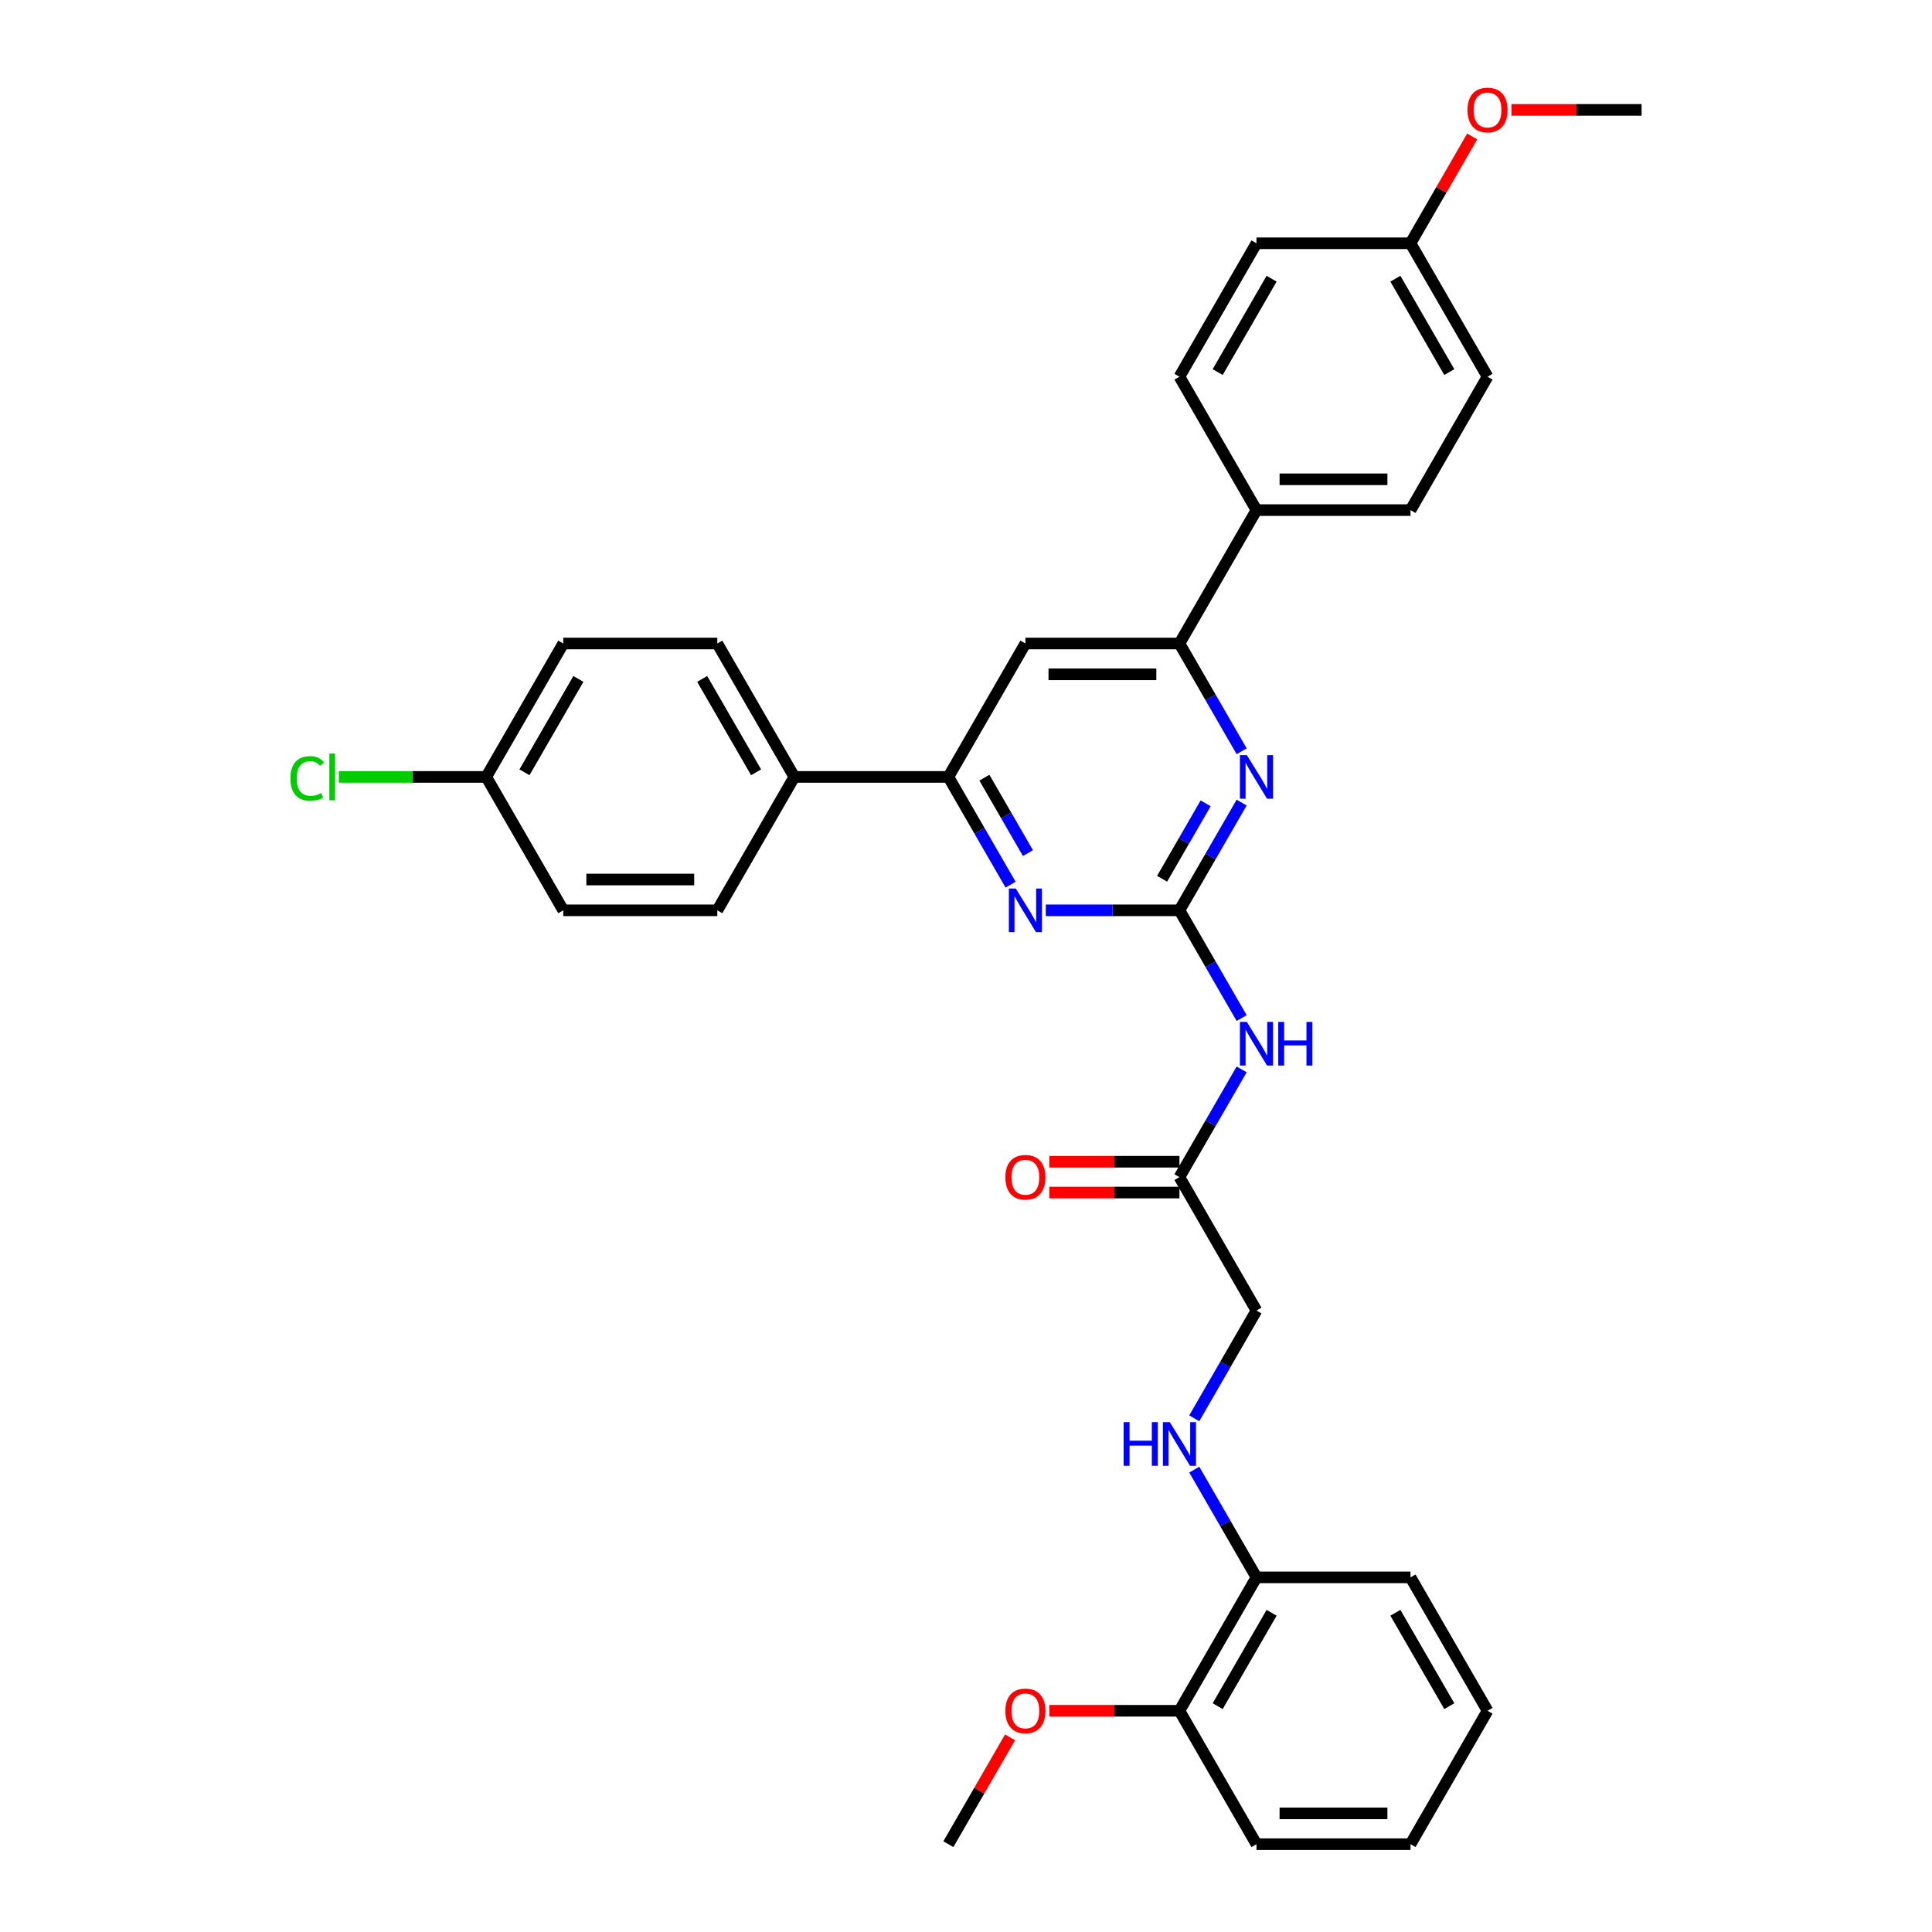 <?xml version='1.0' encoding='iso-8859-1'?>
<svg version='1.1' baseProfile='full'
              xmlns='http://www.w3.org/2000/svg'
                      xmlns:rdkit='http://www.rdkit.org/xml'
                      xmlns:xlink='http://www.w3.org/1999/xlink'
                  xml:space='preserve'
width='1000px' height='1000px' viewBox='0 0 1000 1000'>
<!-- END OF HEADER -->
<rect style='opacity:1.0;fill:#FFFFFF;stroke:none' width='1000' height='1000' x='0' y='0'> </rect>
<path class='bond-0' d='M 610.48,471.183 L 626.578,443.299' style='fill:none;fill-rule:evenodd;stroke:#000000;stroke-width:6px;stroke-linecap:butt;stroke-linejoin:miter;stroke-opacity:1' />
<path class='bond-0' d='M 626.578,443.299 L 642.677,415.415' style='fill:none;fill-rule:evenodd;stroke:#0000FF;stroke-width:6px;stroke-linecap:butt;stroke-linejoin:miter;stroke-opacity:1' />
<path class='bond-0' d='M 601.499,454.844 L 612.768,435.326' style='fill:none;fill-rule:evenodd;stroke:#000000;stroke-width:6px;stroke-linecap:butt;stroke-linejoin:miter;stroke-opacity:1' />
<path class='bond-0' d='M 612.768,435.326 L 624.037,415.807' style='fill:none;fill-rule:evenodd;stroke:#0000FF;stroke-width:6px;stroke-linecap:butt;stroke-linejoin:miter;stroke-opacity:1' />
<path class='bond-1' d='M 610.48,471.183 L 575.891,471.183' style='fill:none;fill-rule:evenodd;stroke:#000000;stroke-width:6px;stroke-linecap:butt;stroke-linejoin:miter;stroke-opacity:1' />
<path class='bond-1' d='M 575.891,471.183 L 541.302,471.183' style='fill:none;fill-rule:evenodd;stroke:#0000FF;stroke-width:6px;stroke-linecap:butt;stroke-linejoin:miter;stroke-opacity:1' />
<path class='bond-2' d='M 610.48,471.183 L 626.578,499.067' style='fill:none;fill-rule:evenodd;stroke:#000000;stroke-width:6px;stroke-linecap:butt;stroke-linejoin:miter;stroke-opacity:1' />
<path class='bond-2' d='M 626.578,499.067 L 642.677,526.951' style='fill:none;fill-rule:evenodd;stroke:#0000FF;stroke-width:6px;stroke-linecap:butt;stroke-linejoin:miter;stroke-opacity:1' />
<path class='bond-3' d='M 642.677,388.848 L 626.578,360.964' style='fill:none;fill-rule:evenodd;stroke:#0000FF;stroke-width:6px;stroke-linecap:butt;stroke-linejoin:miter;stroke-opacity:1' />
<path class='bond-3' d='M 626.578,360.964 L 610.48,333.08' style='fill:none;fill-rule:evenodd;stroke:#000000;stroke-width:6px;stroke-linecap:butt;stroke-linejoin:miter;stroke-opacity:1' />
<path class='bond-4' d='M 523.076,457.899 L 506.977,430.015' style='fill:none;fill-rule:evenodd;stroke:#0000FF;stroke-width:6px;stroke-linecap:butt;stroke-linejoin:miter;stroke-opacity:1' />
<path class='bond-4' d='M 506.977,430.015 L 490.878,402.131' style='fill:none;fill-rule:evenodd;stroke:#000000;stroke-width:6px;stroke-linecap:butt;stroke-linejoin:miter;stroke-opacity:1' />
<path class='bond-4' d='M 532.057,441.561 L 520.788,422.042' style='fill:none;fill-rule:evenodd;stroke:#0000FF;stroke-width:6px;stroke-linecap:butt;stroke-linejoin:miter;stroke-opacity:1' />
<path class='bond-4' d='M 520.788,422.042 L 509.518,402.523' style='fill:none;fill-rule:evenodd;stroke:#000000;stroke-width:6px;stroke-linecap:butt;stroke-linejoin:miter;stroke-opacity:1' />
<path class='bond-6' d='M 642.677,553.519 L 626.578,581.403' style='fill:none;fill-rule:evenodd;stroke:#0000FF;stroke-width:6px;stroke-linecap:butt;stroke-linejoin:miter;stroke-opacity:1' />
<path class='bond-6' d='M 626.578,581.403 L 610.48,609.287' style='fill:none;fill-rule:evenodd;stroke:#000000;stroke-width:6px;stroke-linecap:butt;stroke-linejoin:miter;stroke-opacity:1' />
<path class='bond-8' d='M 610.48,333.08 L 650.347,264.028' style='fill:none;fill-rule:evenodd;stroke:#000000;stroke-width:6px;stroke-linecap:butt;stroke-linejoin:miter;stroke-opacity:1' />
<path class='bond-33' d='M 610.48,333.08 L 530.745,333.08' style='fill:none;fill-rule:evenodd;stroke:#000000;stroke-width:6px;stroke-linecap:butt;stroke-linejoin:miter;stroke-opacity:1' />
<path class='bond-33' d='M 598.519,349.026 L 542.706,349.026' style='fill:none;fill-rule:evenodd;stroke:#000000;stroke-width:6px;stroke-linecap:butt;stroke-linejoin:miter;stroke-opacity:1' />
<path class='bond-5' d='M 490.878,402.131 L 530.745,333.08' style='fill:none;fill-rule:evenodd;stroke:#000000;stroke-width:6px;stroke-linecap:butt;stroke-linejoin:miter;stroke-opacity:1' />
<path class='bond-9' d='M 490.878,402.131 L 411.144,402.131' style='fill:none;fill-rule:evenodd;stroke:#000000;stroke-width:6px;stroke-linecap:butt;stroke-linejoin:miter;stroke-opacity:1' />
<path class='bond-11' d='M 610.48,601.313 L 576.792,601.313' style='fill:none;fill-rule:evenodd;stroke:#000000;stroke-width:6px;stroke-linecap:butt;stroke-linejoin:miter;stroke-opacity:1' />
<path class='bond-11' d='M 576.792,601.313 L 543.104,601.313' style='fill:none;fill-rule:evenodd;stroke:#FF0000;stroke-width:6px;stroke-linecap:butt;stroke-linejoin:miter;stroke-opacity:1' />
<path class='bond-11' d='M 610.48,617.26 L 576.792,617.26' style='fill:none;fill-rule:evenodd;stroke:#000000;stroke-width:6px;stroke-linecap:butt;stroke-linejoin:miter;stroke-opacity:1' />
<path class='bond-11' d='M 576.792,617.26 L 543.104,617.26' style='fill:none;fill-rule:evenodd;stroke:#FF0000;stroke-width:6px;stroke-linecap:butt;stroke-linejoin:miter;stroke-opacity:1' />
<path class='bond-13' d='M 610.48,609.287 L 650.347,678.338' style='fill:none;fill-rule:evenodd;stroke:#000000;stroke-width:6px;stroke-linecap:butt;stroke-linejoin:miter;stroke-opacity:1' />
<path class='bond-7' d='M 618.149,734.106 L 634.248,706.222' style='fill:none;fill-rule:evenodd;stroke:#0000FF;stroke-width:6px;stroke-linecap:butt;stroke-linejoin:miter;stroke-opacity:1' />
<path class='bond-7' d='M 634.248,706.222 L 650.347,678.338' style='fill:none;fill-rule:evenodd;stroke:#000000;stroke-width:6px;stroke-linecap:butt;stroke-linejoin:miter;stroke-opacity:1' />
<path class='bond-10' d='M 618.149,760.674 L 634.248,788.558' style='fill:none;fill-rule:evenodd;stroke:#0000FF;stroke-width:6px;stroke-linecap:butt;stroke-linejoin:miter;stroke-opacity:1' />
<path class='bond-10' d='M 634.248,788.558 L 650.347,816.442' style='fill:none;fill-rule:evenodd;stroke:#000000;stroke-width:6px;stroke-linecap:butt;stroke-linejoin:miter;stroke-opacity:1' />
<path class='bond-14' d='M 650.347,264.028 L 730.081,264.028' style='fill:none;fill-rule:evenodd;stroke:#000000;stroke-width:6px;stroke-linecap:butt;stroke-linejoin:miter;stroke-opacity:1' />
<path class='bond-14' d='M 662.307,248.081 L 718.121,248.081' style='fill:none;fill-rule:evenodd;stroke:#000000;stroke-width:6px;stroke-linecap:butt;stroke-linejoin:miter;stroke-opacity:1' />
<path class='bond-16' d='M 650.347,264.028 L 610.48,194.976' style='fill:none;fill-rule:evenodd;stroke:#000000;stroke-width:6px;stroke-linecap:butt;stroke-linejoin:miter;stroke-opacity:1' />
<path class='bond-15' d='M 411.144,402.131 L 371.277,333.08' style='fill:none;fill-rule:evenodd;stroke:#000000;stroke-width:6px;stroke-linecap:butt;stroke-linejoin:miter;stroke-opacity:1' />
<path class='bond-15' d='M 391.354,399.747 L 363.447,351.411' style='fill:none;fill-rule:evenodd;stroke:#000000;stroke-width:6px;stroke-linecap:butt;stroke-linejoin:miter;stroke-opacity:1' />
<path class='bond-17' d='M 411.144,402.131 L 371.277,471.183' style='fill:none;fill-rule:evenodd;stroke:#000000;stroke-width:6px;stroke-linecap:butt;stroke-linejoin:miter;stroke-opacity:1' />
<path class='bond-12' d='M 650.347,816.442 L 610.48,885.494' style='fill:none;fill-rule:evenodd;stroke:#000000;stroke-width:6px;stroke-linecap:butt;stroke-linejoin:miter;stroke-opacity:1' />
<path class='bond-12' d='M 658.177,834.773 L 630.27,883.109' style='fill:none;fill-rule:evenodd;stroke:#000000;stroke-width:6px;stroke-linecap:butt;stroke-linejoin:miter;stroke-opacity:1' />
<path class='bond-27' d='M 650.347,816.442 L 730.081,816.442' style='fill:none;fill-rule:evenodd;stroke:#000000;stroke-width:6px;stroke-linecap:butt;stroke-linejoin:miter;stroke-opacity:1' />
<path class='bond-25' d='M 610.48,885.494 L 576.792,885.494' style='fill:none;fill-rule:evenodd;stroke:#000000;stroke-width:6px;stroke-linecap:butt;stroke-linejoin:miter;stroke-opacity:1' />
<path class='bond-25' d='M 576.792,885.494 L 543.104,885.494' style='fill:none;fill-rule:evenodd;stroke:#FF0000;stroke-width:6px;stroke-linecap:butt;stroke-linejoin:miter;stroke-opacity:1' />
<path class='bond-28' d='M 610.48,885.494 L 650.347,954.545' style='fill:none;fill-rule:evenodd;stroke:#000000;stroke-width:6px;stroke-linecap:butt;stroke-linejoin:miter;stroke-opacity:1' />
<path class='bond-22' d='M 730.081,264.028 L 769.948,194.976' style='fill:none;fill-rule:evenodd;stroke:#000000;stroke-width:6px;stroke-linecap:butt;stroke-linejoin:miter;stroke-opacity:1' />
<path class='bond-20' d='M 371.277,333.08 L 291.543,333.08' style='fill:none;fill-rule:evenodd;stroke:#000000;stroke-width:6px;stroke-linecap:butt;stroke-linejoin:miter;stroke-opacity:1' />
<path class='bond-23' d='M 610.48,194.976 L 650.347,125.924' style='fill:none;fill-rule:evenodd;stroke:#000000;stroke-width:6px;stroke-linecap:butt;stroke-linejoin:miter;stroke-opacity:1' />
<path class='bond-23' d='M 630.27,192.592 L 658.177,144.255' style='fill:none;fill-rule:evenodd;stroke:#000000;stroke-width:6px;stroke-linecap:butt;stroke-linejoin:miter;stroke-opacity:1' />
<path class='bond-21' d='M 371.277,471.183 L 291.543,471.183' style='fill:none;fill-rule:evenodd;stroke:#000000;stroke-width:6px;stroke-linecap:butt;stroke-linejoin:miter;stroke-opacity:1' />
<path class='bond-21' d='M 359.317,455.236 L 303.503,455.236' style='fill:none;fill-rule:evenodd;stroke:#000000;stroke-width:6px;stroke-linecap:butt;stroke-linejoin:miter;stroke-opacity:1' />
<path class='bond-18' d='M 251.676,402.131 L 291.543,471.183' style='fill:none;fill-rule:evenodd;stroke:#000000;stroke-width:6px;stroke-linecap:butt;stroke-linejoin:miter;stroke-opacity:1' />
<path class='bond-24' d='M 251.676,402.131 L 213.539,402.131' style='fill:none;fill-rule:evenodd;stroke:#000000;stroke-width:6px;stroke-linecap:butt;stroke-linejoin:miter;stroke-opacity:1' />
<path class='bond-24' d='M 213.539,402.131 L 175.402,402.131' style='fill:none;fill-rule:evenodd;stroke:#00CC00;stroke-width:6px;stroke-linecap:butt;stroke-linejoin:miter;stroke-opacity:1' />
<path class='bond-34' d='M 251.676,402.131 L 291.543,333.08' style='fill:none;fill-rule:evenodd;stroke:#000000;stroke-width:6px;stroke-linecap:butt;stroke-linejoin:miter;stroke-opacity:1' />
<path class='bond-34' d='M 271.466,399.747 L 299.373,351.411' style='fill:none;fill-rule:evenodd;stroke:#000000;stroke-width:6px;stroke-linecap:butt;stroke-linejoin:miter;stroke-opacity:1' />
<path class='bond-19' d='M 730.081,125.924 L 650.347,125.924' style='fill:none;fill-rule:evenodd;stroke:#000000;stroke-width:6px;stroke-linecap:butt;stroke-linejoin:miter;stroke-opacity:1' />
<path class='bond-26' d='M 730.081,125.924 L 746.042,98.279' style='fill:none;fill-rule:evenodd;stroke:#000000;stroke-width:6px;stroke-linecap:butt;stroke-linejoin:miter;stroke-opacity:1' />
<path class='bond-26' d='M 746.042,98.279 L 762.002,70.635' style='fill:none;fill-rule:evenodd;stroke:#FF0000;stroke-width:6px;stroke-linecap:butt;stroke-linejoin:miter;stroke-opacity:1' />
<path class='bond-35' d='M 730.081,125.924 L 769.948,194.976' style='fill:none;fill-rule:evenodd;stroke:#000000;stroke-width:6px;stroke-linecap:butt;stroke-linejoin:miter;stroke-opacity:1' />
<path class='bond-35' d='M 722.25,144.255 L 750.157,192.592' style='fill:none;fill-rule:evenodd;stroke:#000000;stroke-width:6px;stroke-linecap:butt;stroke-linejoin:miter;stroke-opacity:1' />
<path class='bond-29' d='M 522.8,899.256 L 506.839,926.901' style='fill:none;fill-rule:evenodd;stroke:#FF0000;stroke-width:6px;stroke-linecap:butt;stroke-linejoin:miter;stroke-opacity:1' />
<path class='bond-29' d='M 506.839,926.901 L 490.878,954.545' style='fill:none;fill-rule:evenodd;stroke:#000000;stroke-width:6px;stroke-linecap:butt;stroke-linejoin:miter;stroke-opacity:1' />
<path class='bond-30' d='M 782.307,56.873 L 815.994,56.873' style='fill:none;fill-rule:evenodd;stroke:#FF0000;stroke-width:6px;stroke-linecap:butt;stroke-linejoin:miter;stroke-opacity:1' />
<path class='bond-30' d='M 815.994,56.873 L 849.682,56.873' style='fill:none;fill-rule:evenodd;stroke:#000000;stroke-width:6px;stroke-linecap:butt;stroke-linejoin:miter;stroke-opacity:1' />
<path class='bond-32' d='M 730.081,816.442 L 769.948,885.494' style='fill:none;fill-rule:evenodd;stroke:#000000;stroke-width:6px;stroke-linecap:butt;stroke-linejoin:miter;stroke-opacity:1' />
<path class='bond-32' d='M 722.25,834.773 L 750.157,883.109' style='fill:none;fill-rule:evenodd;stroke:#000000;stroke-width:6px;stroke-linecap:butt;stroke-linejoin:miter;stroke-opacity:1' />
<path class='bond-36' d='M 650.347,954.545 L 730.081,954.545' style='fill:none;fill-rule:evenodd;stroke:#000000;stroke-width:6px;stroke-linecap:butt;stroke-linejoin:miter;stroke-opacity:1' />
<path class='bond-36' d='M 662.307,938.599 L 718.121,938.599' style='fill:none;fill-rule:evenodd;stroke:#000000;stroke-width:6px;stroke-linecap:butt;stroke-linejoin:miter;stroke-opacity:1' />
<path class='bond-31' d='M 730.081,954.545 L 769.948,885.494' style='fill:none;fill-rule:evenodd;stroke:#000000;stroke-width:6px;stroke-linecap:butt;stroke-linejoin:miter;stroke-opacity:1' />
<path  class='atom-1' d='M 645.355 390.841
L 652.755 402.801
Q 653.488 403.981, 654.668 406.118
Q 655.848 408.255, 655.912 408.382
L 655.912 390.841
L 658.91 390.841
L 658.91 413.422
L 655.816 413.422
L 647.875 400.345
Q 646.95 398.814, 645.961 397.06
Q 645.004 395.306, 644.717 394.764
L 644.717 413.422
L 641.783 413.422
L 641.783 390.841
L 645.355 390.841
' fill='#0000FF'/>
<path  class='atom-2' d='M 525.754 459.893
L 533.153 471.853
Q 533.887 473.033, 535.067 475.17
Q 536.247 477.307, 536.311 477.434
L 536.311 459.893
L 539.309 459.893
L 539.309 482.473
L 536.215 482.473
L 528.274 469.397
Q 527.349 467.866, 526.36 466.112
Q 525.403 464.358, 525.116 463.816
L 525.116 482.473
L 522.182 482.473
L 522.182 459.893
L 525.754 459.893
' fill='#0000FF'/>
<path  class='atom-3' d='M 645.355 528.944
L 652.755 540.905
Q 653.488 542.085, 654.668 544.222
Q 655.848 546.358, 655.912 546.486
L 655.912 528.944
L 658.91 528.944
L 658.91 551.525
L 655.816 551.525
L 647.875 538.449
Q 646.95 536.918, 645.961 535.164
Q 645.004 533.41, 644.717 532.867
L 644.717 551.525
L 641.783 551.525
L 641.783 528.944
L 645.355 528.944
' fill='#0000FF'/>
<path  class='atom-3' d='M 661.621 528.944
L 664.683 528.944
L 664.683 538.544
L 676.228 538.544
L 676.228 528.944
L 679.29 528.944
L 679.29 551.525
L 676.228 551.525
L 676.228 541.096
L 664.683 541.096
L 664.683 551.525
L 661.621 551.525
L 661.621 528.944
' fill='#0000FF'/>
<path  class='atom-8' d='M 581.6 736.1
L 584.662 736.1
L 584.662 745.7
L 596.207 745.7
L 596.207 736.1
L 599.269 736.1
L 599.269 758.681
L 596.207 758.681
L 596.207 748.251
L 584.662 748.251
L 584.662 758.681
L 581.6 758.681
L 581.6 736.1
' fill='#0000FF'/>
<path  class='atom-8' d='M 605.488 736.1
L 612.888 748.06
Q 613.621 749.24, 614.801 751.377
Q 615.981 753.514, 616.045 753.641
L 616.045 736.1
L 619.043 736.1
L 619.043 758.681
L 615.949 758.681
L 608.008 745.604
Q 607.083 744.073, 606.094 742.319
Q 605.137 740.565, 604.85 740.023
L 604.85 758.681
L 601.916 758.681
L 601.916 736.1
L 605.488 736.1
' fill='#0000FF'/>
<path  class='atom-12' d='M 520.38 609.35
Q 520.38 603.928, 523.059 600.899
Q 525.738 597.869, 530.745 597.869
Q 535.753 597.869, 538.432 600.899
Q 541.111 603.928, 541.111 609.35
Q 541.111 614.836, 538.4 617.962
Q 535.689 621.055, 530.745 621.055
Q 525.77 621.055, 523.059 617.962
Q 520.38 614.868, 520.38 609.35
M 530.745 618.504
Q 534.19 618.504, 536.04 616.208
Q 537.922 613.879, 537.922 609.35
Q 537.922 604.917, 536.04 602.685
Q 534.19 600.42, 530.745 600.42
Q 527.301 600.42, 525.419 602.653
Q 523.569 604.885, 523.569 609.35
Q 523.569 613.911, 525.419 616.208
Q 527.301 618.504, 530.745 618.504
' fill='#FF0000'/>
<path  class='atom-25' d='M 150.318 402.913
Q 150.318 397.299, 152.933 394.365
Q 155.581 391.399, 160.588 391.399
Q 165.244 391.399, 167.732 394.684
L 165.627 396.406
Q 163.809 394.014, 160.588 394.014
Q 157.175 394.014, 155.357 396.311
Q 153.571 398.575, 153.571 402.913
Q 153.571 407.378, 155.421 409.674
Q 157.303 411.971, 160.939 411.971
Q 163.426 411.971, 166.329 410.471
L 167.222 412.864
Q 166.042 413.629, 164.256 414.075
Q 162.47 414.522, 160.492 414.522
Q 155.581 414.522, 152.933 411.524
Q 150.318 408.526, 150.318 402.913
' fill='#00CC00'/>
<path  class='atom-25' d='M 170.475 390.028
L 173.409 390.028
L 173.409 414.235
L 170.475 414.235
L 170.475 390.028
' fill='#00CC00'/>
<path  class='atom-26' d='M 520.38 885.557
Q 520.38 880.136, 523.059 877.106
Q 525.738 874.076, 530.745 874.076
Q 535.753 874.076, 538.432 877.106
Q 541.111 880.136, 541.111 885.557
Q 541.111 891.043, 538.4 894.169
Q 535.689 897.262, 530.745 897.262
Q 525.77 897.262, 523.059 894.169
Q 520.38 891.075, 520.38 885.557
M 530.745 894.711
Q 534.19 894.711, 536.04 892.415
Q 537.922 890.086, 537.922 885.557
Q 537.922 881.124, 536.04 878.892
Q 534.19 876.627, 530.745 876.627
Q 527.301 876.627, 525.419 878.86
Q 523.569 881.092, 523.569 885.557
Q 523.569 890.118, 525.419 892.415
Q 527.301 894.711, 530.745 894.711
' fill='#FF0000'/>
<path  class='atom-27' d='M 759.582 56.936
Q 759.582 51.514, 762.261 48.484
Q 764.941 45.455, 769.948 45.455
Q 774.955 45.455, 777.634 48.484
Q 780.313 51.514, 780.313 56.936
Q 780.313 62.422, 777.602 65.547
Q 774.891 68.641, 769.948 68.641
Q 764.972 68.641, 762.261 65.547
Q 759.582 62.454, 759.582 56.936
M 769.948 66.09
Q 773.392 66.09, 775.242 63.793
Q 777.124 61.465, 777.124 56.936
Q 777.124 52.503, 775.242 50.27
Q 773.392 48.006, 769.948 48.006
Q 766.503 48.006, 764.622 50.239
Q 762.772 52.471, 762.772 56.936
Q 762.772 61.497, 764.622 63.793
Q 766.503 66.09, 769.948 66.09
' fill='#FF0000'/>
</svg>
